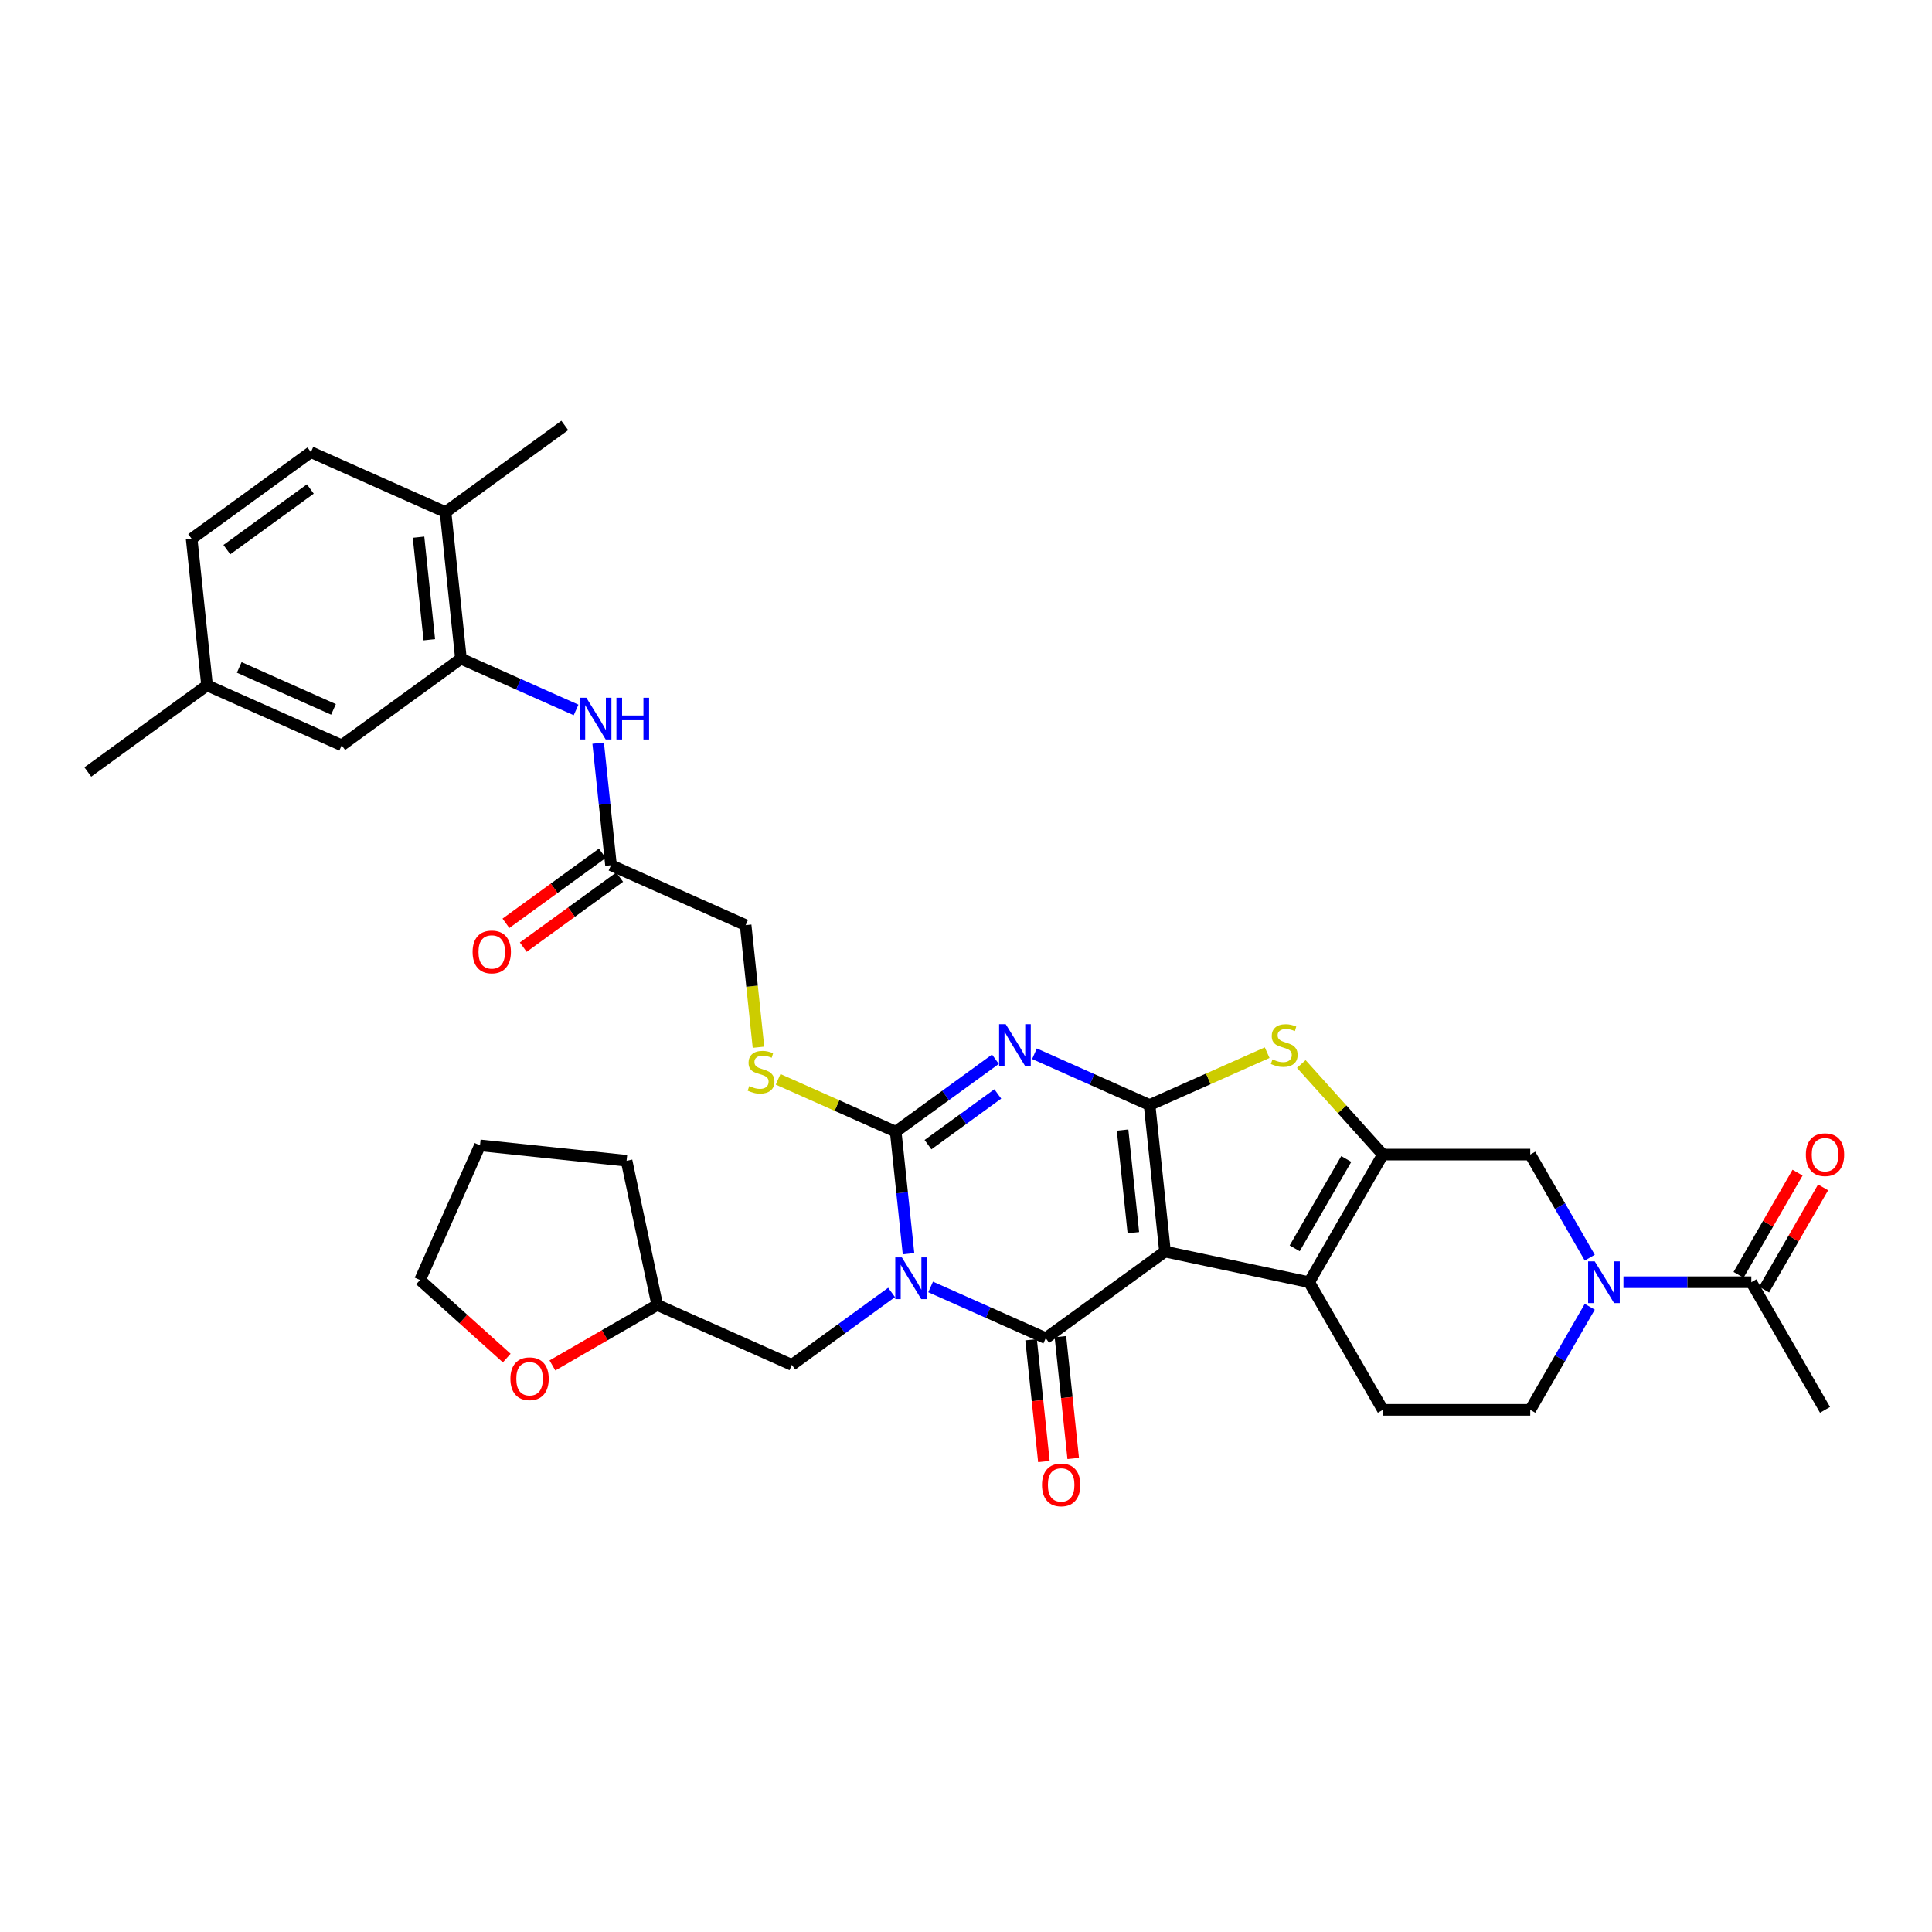 <?xml version='1.0' encoding='iso-8859-1'?>
<svg version='1.1' baseProfile='full'
              xmlns='http://www.w3.org/2000/svg'
                      xmlns:rdkit='http://www.rdkit.org/xml'
                      xmlns:xlink='http://www.w3.org/1999/xlink'
                  xml:space='preserve'
width='1000px' height='1000px' viewBox='0 0 1000 1000'>
<!-- END OF HEADER -->
<rect style='opacity:1.0;fill:#FFFFFF;stroke:none' width='1000' height='1000' x='0' y='0'> </rect>
<path class='bond-1' d='M 602.998,647.814 L 595.023,571.943' style='fill:none;fill-rule:evenodd;stroke:#000000;stroke-width:6px;stroke-linecap:butt;stroke-linejoin:miter;stroke-opacity:1' />
<path class='bond-1' d='M 586.627,638.028 L 581.045,584.919' style='fill:none;fill-rule:evenodd;stroke:#000000;stroke-width:6px;stroke-linecap:butt;stroke-linejoin:miter;stroke-opacity:1' />
<path class='bond-2' d='M 602.998,647.814 L 541.279,692.655' style='fill:none;fill-rule:evenodd;stroke:#000000;stroke-width:6px;stroke-linecap:butt;stroke-linejoin:miter;stroke-opacity:1' />
<path class='bond-5' d='M 602.998,647.814 L 677.619,663.675' style='fill:none;fill-rule:evenodd;stroke:#000000;stroke-width:6px;stroke-linecap:butt;stroke-linejoin:miter;stroke-opacity:1' />
<path class='bond-0' d='M 481.687,666.122 L 511.483,679.389' style='fill:none;fill-rule:evenodd;stroke:#0000FF;stroke-width:6px;stroke-linecap:butt;stroke-linejoin:miter;stroke-opacity:1' />
<path class='bond-0' d='M 511.483,679.389 L 541.279,692.655' style='fill:none;fill-rule:evenodd;stroke:#000000;stroke-width:6px;stroke-linecap:butt;stroke-linejoin:miter;stroke-opacity:1' />
<path class='bond-4' d='M 470.25,648.916 L 466.931,617.335' style='fill:none;fill-rule:evenodd;stroke:#0000FF;stroke-width:6px;stroke-linecap:butt;stroke-linejoin:miter;stroke-opacity:1' />
<path class='bond-4' d='M 466.931,617.335 L 463.612,585.755' style='fill:none;fill-rule:evenodd;stroke:#000000;stroke-width:6px;stroke-linecap:butt;stroke-linejoin:miter;stroke-opacity:1' />
<path class='bond-14' d='M 461.485,668.964 L 435.676,687.715' style='fill:none;fill-rule:evenodd;stroke:#0000FF;stroke-width:6px;stroke-linecap:butt;stroke-linejoin:miter;stroke-opacity:1' />
<path class='bond-14' d='M 435.676,687.715 L 409.868,706.467' style='fill:none;fill-rule:evenodd;stroke:#000000;stroke-width:6px;stroke-linecap:butt;stroke-linejoin:miter;stroke-opacity:1' />
<path class='bond-3' d='M 595.023,571.943 L 565.227,558.677' style='fill:none;fill-rule:evenodd;stroke:#000000;stroke-width:6px;stroke-linecap:butt;stroke-linejoin:miter;stroke-opacity:1' />
<path class='bond-3' d='M 565.227,558.677 L 535.431,545.411' style='fill:none;fill-rule:evenodd;stroke:#0000FF;stroke-width:6px;stroke-linecap:butt;stroke-linejoin:miter;stroke-opacity:1' />
<path class='bond-7' d='M 595.023,571.943 L 625.453,558.395' style='fill:none;fill-rule:evenodd;stroke:#000000;stroke-width:6px;stroke-linecap:butt;stroke-linejoin:miter;stroke-opacity:1' />
<path class='bond-7' d='M 625.453,558.395 L 655.882,544.847' style='fill:none;fill-rule:evenodd;stroke:#CCCC00;stroke-width:6px;stroke-linecap:butt;stroke-linejoin:miter;stroke-opacity:1' />
<path class='bond-17' d='M 533.692,693.452 L 537.005,724.971' style='fill:none;fill-rule:evenodd;stroke:#000000;stroke-width:6px;stroke-linecap:butt;stroke-linejoin:miter;stroke-opacity:1' />
<path class='bond-17' d='M 537.005,724.971 L 540.318,756.491' style='fill:none;fill-rule:evenodd;stroke:#FF0000;stroke-width:6px;stroke-linecap:butt;stroke-linejoin:miter;stroke-opacity:1' />
<path class='bond-17' d='M 548.866,691.857 L 552.179,723.377' style='fill:none;fill-rule:evenodd;stroke:#000000;stroke-width:6px;stroke-linecap:butt;stroke-linejoin:miter;stroke-opacity:1' />
<path class='bond-17' d='M 552.179,723.377 L 555.492,754.896' style='fill:none;fill-rule:evenodd;stroke:#FF0000;stroke-width:6px;stroke-linecap:butt;stroke-linejoin:miter;stroke-opacity:1' />
<path class='bond-37' d='M 515.23,548.252 L 489.421,567.004' style='fill:none;fill-rule:evenodd;stroke:#0000FF;stroke-width:6px;stroke-linecap:butt;stroke-linejoin:miter;stroke-opacity:1' />
<path class='bond-37' d='M 489.421,567.004 L 463.612,585.755' style='fill:none;fill-rule:evenodd;stroke:#000000;stroke-width:6px;stroke-linecap:butt;stroke-linejoin:miter;stroke-opacity:1' />
<path class='bond-37' d='M 516.455,566.221 L 498.389,579.347' style='fill:none;fill-rule:evenodd;stroke:#0000FF;stroke-width:6px;stroke-linecap:butt;stroke-linejoin:miter;stroke-opacity:1' />
<path class='bond-37' d='M 498.389,579.347 L 480.323,592.473' style='fill:none;fill-rule:evenodd;stroke:#000000;stroke-width:6px;stroke-linecap:butt;stroke-linejoin:miter;stroke-opacity:1' />
<path class='bond-12' d='M 463.612,585.755 L 433.182,572.207' style='fill:none;fill-rule:evenodd;stroke:#000000;stroke-width:6px;stroke-linecap:butt;stroke-linejoin:miter;stroke-opacity:1' />
<path class='bond-12' d='M 433.182,572.207 L 402.753,558.659' style='fill:none;fill-rule:evenodd;stroke:#CCCC00;stroke-width:6px;stroke-linecap:butt;stroke-linejoin:miter;stroke-opacity:1' />
<path class='bond-6' d='M 677.619,663.675 L 715.763,597.607' style='fill:none;fill-rule:evenodd;stroke:#000000;stroke-width:6px;stroke-linecap:butt;stroke-linejoin:miter;stroke-opacity:1' />
<path class='bond-6' d='M 670.127,646.136 L 696.828,599.888' style='fill:none;fill-rule:evenodd;stroke:#000000;stroke-width:6px;stroke-linecap:butt;stroke-linejoin:miter;stroke-opacity:1' />
<path class='bond-15' d='M 677.619,663.675 L 715.763,729.742' style='fill:none;fill-rule:evenodd;stroke:#000000;stroke-width:6px;stroke-linecap:butt;stroke-linejoin:miter;stroke-opacity:1' />
<path class='bond-9' d='M 715.763,597.607 L 792.051,597.607' style='fill:none;fill-rule:evenodd;stroke:#000000;stroke-width:6px;stroke-linecap:butt;stroke-linejoin:miter;stroke-opacity:1' />
<path class='bond-35' d='M 715.763,597.607 L 694.657,574.166' style='fill:none;fill-rule:evenodd;stroke:#000000;stroke-width:6px;stroke-linecap:butt;stroke-linejoin:miter;stroke-opacity:1' />
<path class='bond-35' d='M 694.657,574.166 L 673.55,550.725' style='fill:none;fill-rule:evenodd;stroke:#CCCC00;stroke-width:6px;stroke-linecap:butt;stroke-linejoin:miter;stroke-opacity:1' />
<path class='bond-8' d='M 822.858,676.384 L 807.454,703.063' style='fill:none;fill-rule:evenodd;stroke:#0000FF;stroke-width:6px;stroke-linecap:butt;stroke-linejoin:miter;stroke-opacity:1' />
<path class='bond-8' d='M 807.454,703.063 L 792.051,729.742' style='fill:none;fill-rule:evenodd;stroke:#000000;stroke-width:6px;stroke-linecap:butt;stroke-linejoin:miter;stroke-opacity:1' />
<path class='bond-10' d='M 840.296,663.675 L 873.39,663.675' style='fill:none;fill-rule:evenodd;stroke:#0000FF;stroke-width:6px;stroke-linecap:butt;stroke-linejoin:miter;stroke-opacity:1' />
<path class='bond-10' d='M 873.39,663.675 L 906.484,663.675' style='fill:none;fill-rule:evenodd;stroke:#000000;stroke-width:6px;stroke-linecap:butt;stroke-linejoin:miter;stroke-opacity:1' />
<path class='bond-36' d='M 822.858,650.965 L 807.454,624.286' style='fill:none;fill-rule:evenodd;stroke:#0000FF;stroke-width:6px;stroke-linecap:butt;stroke-linejoin:miter;stroke-opacity:1' />
<path class='bond-36' d='M 807.454,624.286 L 792.051,597.607' style='fill:none;fill-rule:evenodd;stroke:#000000;stroke-width:6px;stroke-linecap:butt;stroke-linejoin:miter;stroke-opacity:1' />
<path class='bond-21' d='M 913.091,667.489 L 928.362,641.039' style='fill:none;fill-rule:evenodd;stroke:#000000;stroke-width:6px;stroke-linecap:butt;stroke-linejoin:miter;stroke-opacity:1' />
<path class='bond-21' d='M 928.362,641.039 L 943.633,614.589' style='fill:none;fill-rule:evenodd;stroke:#FF0000;stroke-width:6px;stroke-linecap:butt;stroke-linejoin:miter;stroke-opacity:1' />
<path class='bond-21' d='M 899.877,659.86 L 915.148,633.41' style='fill:none;fill-rule:evenodd;stroke:#000000;stroke-width:6px;stroke-linecap:butt;stroke-linejoin:miter;stroke-opacity:1' />
<path class='bond-21' d='M 915.148,633.41 L 930.419,606.96' style='fill:none;fill-rule:evenodd;stroke:#FF0000;stroke-width:6px;stroke-linecap:butt;stroke-linejoin:miter;stroke-opacity:1' />
<path class='bond-29' d='M 906.484,663.675 L 944.628,729.742' style='fill:none;fill-rule:evenodd;stroke:#000000;stroke-width:6px;stroke-linecap:butt;stroke-linejoin:miter;stroke-opacity:1' />
<path class='bond-11' d='M 238.585,340.926 L 268.381,354.192' style='fill:none;fill-rule:evenodd;stroke:#000000;stroke-width:6px;stroke-linecap:butt;stroke-linejoin:miter;stroke-opacity:1' />
<path class='bond-11' d='M 268.381,354.192 L 298.177,367.459' style='fill:none;fill-rule:evenodd;stroke:#0000FF;stroke-width:6px;stroke-linecap:butt;stroke-linejoin:miter;stroke-opacity:1' />
<path class='bond-19' d='M 238.585,340.926 L 230.61,265.056' style='fill:none;fill-rule:evenodd;stroke:#000000;stroke-width:6px;stroke-linecap:butt;stroke-linejoin:miter;stroke-opacity:1' />
<path class='bond-19' d='M 222.214,331.141 L 216.632,278.031' style='fill:none;fill-rule:evenodd;stroke:#000000;stroke-width:6px;stroke-linecap:butt;stroke-linejoin:miter;stroke-opacity:1' />
<path class='bond-20' d='M 238.585,340.926 L 176.866,385.767' style='fill:none;fill-rule:evenodd;stroke:#000000;stroke-width:6px;stroke-linecap:butt;stroke-linejoin:miter;stroke-opacity:1' />
<path class='bond-24' d='M 392.586,542.047 L 389.265,510.451' style='fill:none;fill-rule:evenodd;stroke:#CCCC00;stroke-width:6px;stroke-linecap:butt;stroke-linejoin:miter;stroke-opacity:1' />
<path class='bond-24' d='M 389.265,510.451 L 385.945,478.855' style='fill:none;fill-rule:evenodd;stroke:#000000;stroke-width:6px;stroke-linecap:butt;stroke-linejoin:miter;stroke-opacity:1' />
<path class='bond-13' d='M 309.613,384.665 L 312.932,416.246' style='fill:none;fill-rule:evenodd;stroke:#0000FF;stroke-width:6px;stroke-linecap:butt;stroke-linejoin:miter;stroke-opacity:1' />
<path class='bond-13' d='M 312.932,416.246 L 316.252,447.826' style='fill:none;fill-rule:evenodd;stroke:#000000;stroke-width:6px;stroke-linecap:butt;stroke-linejoin:miter;stroke-opacity:1' />
<path class='bond-26' d='M 409.868,706.467 L 340.175,675.437' style='fill:none;fill-rule:evenodd;stroke:#000000;stroke-width:6px;stroke-linecap:butt;stroke-linejoin:miter;stroke-opacity:1' />
<path class='bond-18' d='M 715.763,729.742 L 792.051,729.742' style='fill:none;fill-rule:evenodd;stroke:#000000;stroke-width:6px;stroke-linecap:butt;stroke-linejoin:miter;stroke-opacity:1' />
<path class='bond-16' d='M 316.252,447.826 L 385.945,478.855' style='fill:none;fill-rule:evenodd;stroke:#000000;stroke-width:6px;stroke-linecap:butt;stroke-linejoin:miter;stroke-opacity:1' />
<path class='bond-22' d='M 311.768,441.654 L 286.821,459.779' style='fill:none;fill-rule:evenodd;stroke:#000000;stroke-width:6px;stroke-linecap:butt;stroke-linejoin:miter;stroke-opacity:1' />
<path class='bond-22' d='M 286.821,459.779 L 261.874,477.904' style='fill:none;fill-rule:evenodd;stroke:#FF0000;stroke-width:6px;stroke-linecap:butt;stroke-linejoin:miter;stroke-opacity:1' />
<path class='bond-22' d='M 320.736,453.998 L 295.789,472.123' style='fill:none;fill-rule:evenodd;stroke:#000000;stroke-width:6px;stroke-linecap:butt;stroke-linejoin:miter;stroke-opacity:1' />
<path class='bond-22' d='M 295.789,472.123 L 270.842,490.248' style='fill:none;fill-rule:evenodd;stroke:#FF0000;stroke-width:6px;stroke-linecap:butt;stroke-linejoin:miter;stroke-opacity:1' />
<path class='bond-25' d='M 230.61,265.056 L 160.917,234.027' style='fill:none;fill-rule:evenodd;stroke:#000000;stroke-width:6px;stroke-linecap:butt;stroke-linejoin:miter;stroke-opacity:1' />
<path class='bond-31' d='M 230.61,265.056 L 292.329,220.215' style='fill:none;fill-rule:evenodd;stroke:#000000;stroke-width:6px;stroke-linecap:butt;stroke-linejoin:miter;stroke-opacity:1' />
<path class='bond-27' d='M 176.866,385.767 L 107.173,354.738' style='fill:none;fill-rule:evenodd;stroke:#000000;stroke-width:6px;stroke-linecap:butt;stroke-linejoin:miter;stroke-opacity:1' />
<path class='bond-27' d='M 172.618,367.175 L 123.833,345.454' style='fill:none;fill-rule:evenodd;stroke:#000000;stroke-width:6px;stroke-linecap:butt;stroke-linejoin:miter;stroke-opacity:1' />
<path class='bond-23' d='M 285.932,706.754 L 313.053,691.096' style='fill:none;fill-rule:evenodd;stroke:#FF0000;stroke-width:6px;stroke-linecap:butt;stroke-linejoin:miter;stroke-opacity:1' />
<path class='bond-23' d='M 313.053,691.096 L 340.175,675.437' style='fill:none;fill-rule:evenodd;stroke:#000000;stroke-width:6px;stroke-linecap:butt;stroke-linejoin:miter;stroke-opacity:1' />
<path class='bond-30' d='M 262.282,702.934 L 239.848,682.735' style='fill:none;fill-rule:evenodd;stroke:#FF0000;stroke-width:6px;stroke-linecap:butt;stroke-linejoin:miter;stroke-opacity:1' />
<path class='bond-30' d='M 239.848,682.735 L 217.414,662.535' style='fill:none;fill-rule:evenodd;stroke:#000000;stroke-width:6px;stroke-linecap:butt;stroke-linejoin:miter;stroke-opacity:1' />
<path class='bond-39' d='M 160.917,234.027 L 99.199,278.868' style='fill:none;fill-rule:evenodd;stroke:#000000;stroke-width:6px;stroke-linecap:butt;stroke-linejoin:miter;stroke-opacity:1' />
<path class='bond-39' d='M 160.628,253.097 L 117.425,284.485' style='fill:none;fill-rule:evenodd;stroke:#000000;stroke-width:6px;stroke-linecap:butt;stroke-linejoin:miter;stroke-opacity:1' />
<path class='bond-33' d='M 340.175,675.437 L 324.313,600.816' style='fill:none;fill-rule:evenodd;stroke:#000000;stroke-width:6px;stroke-linecap:butt;stroke-linejoin:miter;stroke-opacity:1' />
<path class='bond-28' d='M 107.173,354.738 L 99.199,278.868' style='fill:none;fill-rule:evenodd;stroke:#000000;stroke-width:6px;stroke-linecap:butt;stroke-linejoin:miter;stroke-opacity:1' />
<path class='bond-32' d='M 107.173,354.738 L 45.455,399.579' style='fill:none;fill-rule:evenodd;stroke:#000000;stroke-width:6px;stroke-linecap:butt;stroke-linejoin:miter;stroke-opacity:1' />
<path class='bond-38' d='M 217.414,662.535 L 248.443,592.842' style='fill:none;fill-rule:evenodd;stroke:#000000;stroke-width:6px;stroke-linecap:butt;stroke-linejoin:miter;stroke-opacity:1' />
<path class='bond-34' d='M 324.313,600.816 L 248.443,592.842' style='fill:none;fill-rule:evenodd;stroke:#000000;stroke-width:6px;stroke-linecap:butt;stroke-linejoin:miter;stroke-opacity:1' />
<path  class='atom-1' d='M 466.81 650.823
L 473.89 662.266
Q 474.592 663.395, 475.721 665.44
Q 476.85 667.484, 476.911 667.606
L 476.911 650.823
L 479.779 650.823
L 479.779 672.428
L 476.819 672.428
L 469.221 659.917
Q 468.336 658.452, 467.39 656.773
Q 466.475 655.095, 466.2 654.576
L 466.2 672.428
L 463.393 672.428
L 463.393 650.823
L 466.81 650.823
' fill='#0000FF'/>
<path  class='atom-4' d='M 520.555 530.111
L 527.634 541.555
Q 528.336 542.684, 529.465 544.728
Q 530.594 546.773, 530.655 546.895
L 530.655 530.111
L 533.524 530.111
L 533.524 551.716
L 530.564 551.716
L 522.965 539.205
Q 522.08 537.74, 521.134 536.062
Q 520.219 534.384, 519.944 533.865
L 519.944 551.716
L 517.137 551.716
L 517.137 530.111
L 520.555 530.111
' fill='#0000FF'/>
<path  class='atom-8' d='M 658.613 548.329
Q 658.857 548.421, 659.864 548.848
Q 660.871 549.275, 661.97 549.55
Q 663.099 549.794, 664.197 549.794
Q 666.242 549.794, 667.432 548.817
Q 668.622 547.81, 668.622 546.071
Q 668.622 544.881, 668.012 544.148
Q 667.432 543.416, 666.516 543.019
Q 665.601 542.623, 664.075 542.165
Q 662.153 541.585, 660.993 541.036
Q 659.864 540.487, 659.04 539.327
Q 658.247 538.167, 658.247 536.214
Q 658.247 533.499, 660.078 531.82
Q 661.939 530.142, 665.601 530.142
Q 668.103 530.142, 670.941 531.332
L 670.239 533.682
Q 667.646 532.614, 665.693 532.614
Q 663.587 532.614, 662.427 533.499
Q 661.268 534.353, 661.298 535.848
Q 661.298 537.008, 661.878 537.71
Q 662.488 538.412, 663.343 538.808
Q 664.228 539.205, 665.693 539.663
Q 667.646 540.273, 668.805 540.883
Q 669.965 541.494, 670.789 542.745
Q 671.643 543.965, 671.643 546.071
Q 671.643 549.061, 669.629 550.679
Q 667.646 552.266, 664.319 552.266
Q 662.397 552.266, 660.932 551.838
Q 659.498 551.442, 657.789 550.74
L 658.613 548.329
' fill='#CCCC00'/>
<path  class='atom-9' d='M 825.42 652.872
L 832.499 664.316
Q 833.201 665.445, 834.33 667.489
Q 835.459 669.534, 835.52 669.656
L 835.52 652.872
L 838.389 652.872
L 838.389 674.477
L 835.429 674.477
L 827.831 661.966
Q 826.946 660.501, 826 658.823
Q 825.084 657.144, 824.809 656.626
L 824.809 674.477
L 822.002 674.477
L 822.002 652.872
L 825.42 652.872
' fill='#0000FF'/>
<path  class='atom-13' d='M 387.816 562.141
Q 388.06 562.232, 389.067 562.66
Q 390.074 563.087, 391.173 563.362
Q 392.302 563.606, 393.4 563.606
Q 395.445 563.606, 396.635 562.629
Q 397.825 561.622, 397.825 559.883
Q 397.825 558.693, 397.215 557.96
Q 396.635 557.228, 395.719 556.831
Q 394.804 556.435, 393.278 555.977
Q 391.356 555.397, 390.196 554.848
Q 389.067 554.299, 388.243 553.139
Q 387.45 551.979, 387.45 550.026
Q 387.45 547.31, 389.281 545.632
Q 391.142 543.954, 394.804 543.954
Q 397.306 543.954, 400.144 545.144
L 399.442 547.494
Q 396.848 546.426, 394.895 546.426
Q 392.79 546.426, 391.63 547.31
Q 390.471 548.165, 390.501 549.66
Q 390.501 550.82, 391.081 551.522
Q 391.691 552.223, 392.546 552.62
Q 393.431 553.017, 394.895 553.475
Q 396.848 554.085, 398.008 554.695
Q 399.168 555.306, 399.991 556.557
Q 400.846 557.777, 400.846 559.883
Q 400.846 562.873, 398.832 564.491
Q 396.848 566.077, 393.522 566.077
Q 391.6 566.077, 390.135 565.65
Q 388.701 565.254, 386.992 564.552
L 387.816 562.141
' fill='#CCCC00'/>
<path  class='atom-14' d='M 303.502 361.153
L 310.581 372.596
Q 311.283 373.725, 312.412 375.77
Q 313.541 377.815, 313.602 377.937
L 313.602 361.153
L 316.471 361.153
L 316.471 382.758
L 313.511 382.758
L 305.912 370.247
Q 305.028 368.782, 304.082 367.104
Q 303.166 365.425, 302.891 364.907
L 302.891 382.758
L 300.084 382.758
L 300.084 361.153
L 303.502 361.153
' fill='#0000FF'/>
<path  class='atom-14' d='M 319.065 361.153
L 321.994 361.153
L 321.994 370.338
L 333.041 370.338
L 333.041 361.153
L 335.97 361.153
L 335.97 382.758
L 333.041 382.758
L 333.041 372.78
L 321.994 372.78
L 321.994 382.758
L 319.065 382.758
L 319.065 361.153
' fill='#0000FF'/>
<path  class='atom-18' d='M 539.336 768.586
Q 539.336 763.399, 541.899 760.5
Q 544.462 757.601, 549.253 757.601
Q 554.044 757.601, 556.607 760.5
Q 559.171 763.399, 559.171 768.586
Q 559.171 773.835, 556.577 776.825
Q 553.983 779.785, 549.253 779.785
Q 544.493 779.785, 541.899 776.825
Q 539.336 773.865, 539.336 768.586
M 549.253 777.344
Q 552.549 777.344, 554.319 775.147
Q 556.119 772.919, 556.119 768.586
Q 556.119 764.345, 554.319 762.208
Q 552.549 760.042, 549.253 760.042
Q 545.958 760.042, 544.157 762.178
Q 542.387 764.314, 542.387 768.586
Q 542.387 772.95, 544.157 775.147
Q 545.958 777.344, 549.253 777.344
' fill='#FF0000'/>
<path  class='atom-22' d='M 934.71 597.668
Q 934.71 592.481, 937.274 589.582
Q 939.837 586.683, 944.628 586.683
Q 949.419 586.683, 951.982 589.582
Q 954.545 592.481, 954.545 597.668
Q 954.545 602.917, 951.952 605.907
Q 949.358 608.867, 944.628 608.867
Q 939.868 608.867, 937.274 605.907
Q 934.71 602.947, 934.71 597.668
M 944.628 606.426
Q 947.924 606.426, 949.694 604.229
Q 951.494 602.001, 951.494 597.668
Q 951.494 593.427, 949.694 591.29
Q 947.924 589.124, 944.628 589.124
Q 941.332 589.124, 939.532 591.26
Q 937.762 593.396, 937.762 597.668
Q 937.762 602.032, 939.532 604.229
Q 941.332 606.426, 944.628 606.426
' fill='#FF0000'/>
<path  class='atom-23' d='M 244.616 492.728
Q 244.616 487.541, 247.179 484.642
Q 249.742 481.743, 254.533 481.743
Q 259.324 481.743, 261.887 484.642
Q 264.451 487.541, 264.451 492.728
Q 264.451 497.977, 261.857 500.967
Q 259.263 503.927, 254.533 503.927
Q 249.773 503.927, 247.179 500.967
Q 244.616 498.007, 244.616 492.728
M 254.533 501.486
Q 257.829 501.486, 259.599 499.289
Q 261.399 497.061, 261.399 492.728
Q 261.399 488.487, 259.599 486.351
Q 257.829 484.184, 254.533 484.184
Q 251.237 484.184, 249.437 486.32
Q 247.667 488.456, 247.667 492.728
Q 247.667 497.092, 249.437 499.289
Q 251.237 501.486, 254.533 501.486
' fill='#FF0000'/>
<path  class='atom-24' d='M 264.19 713.643
Q 264.19 708.455, 266.753 705.556
Q 269.316 702.657, 274.107 702.657
Q 278.898 702.657, 281.461 705.556
Q 284.024 708.455, 284.024 713.643
Q 284.024 718.891, 281.431 721.882
Q 278.837 724.842, 274.107 724.842
Q 269.347 724.842, 266.753 721.882
Q 264.19 718.922, 264.19 713.643
M 274.107 722.4
Q 277.403 722.4, 279.173 720.203
Q 280.973 717.976, 280.973 713.643
Q 280.973 709.401, 279.173 707.265
Q 277.403 705.098, 274.107 705.098
Q 270.811 705.098, 269.011 707.234
Q 267.241 709.37, 267.241 713.643
Q 267.241 718.006, 269.011 720.203
Q 270.811 722.4, 274.107 722.4
' fill='#FF0000'/>
</svg>
